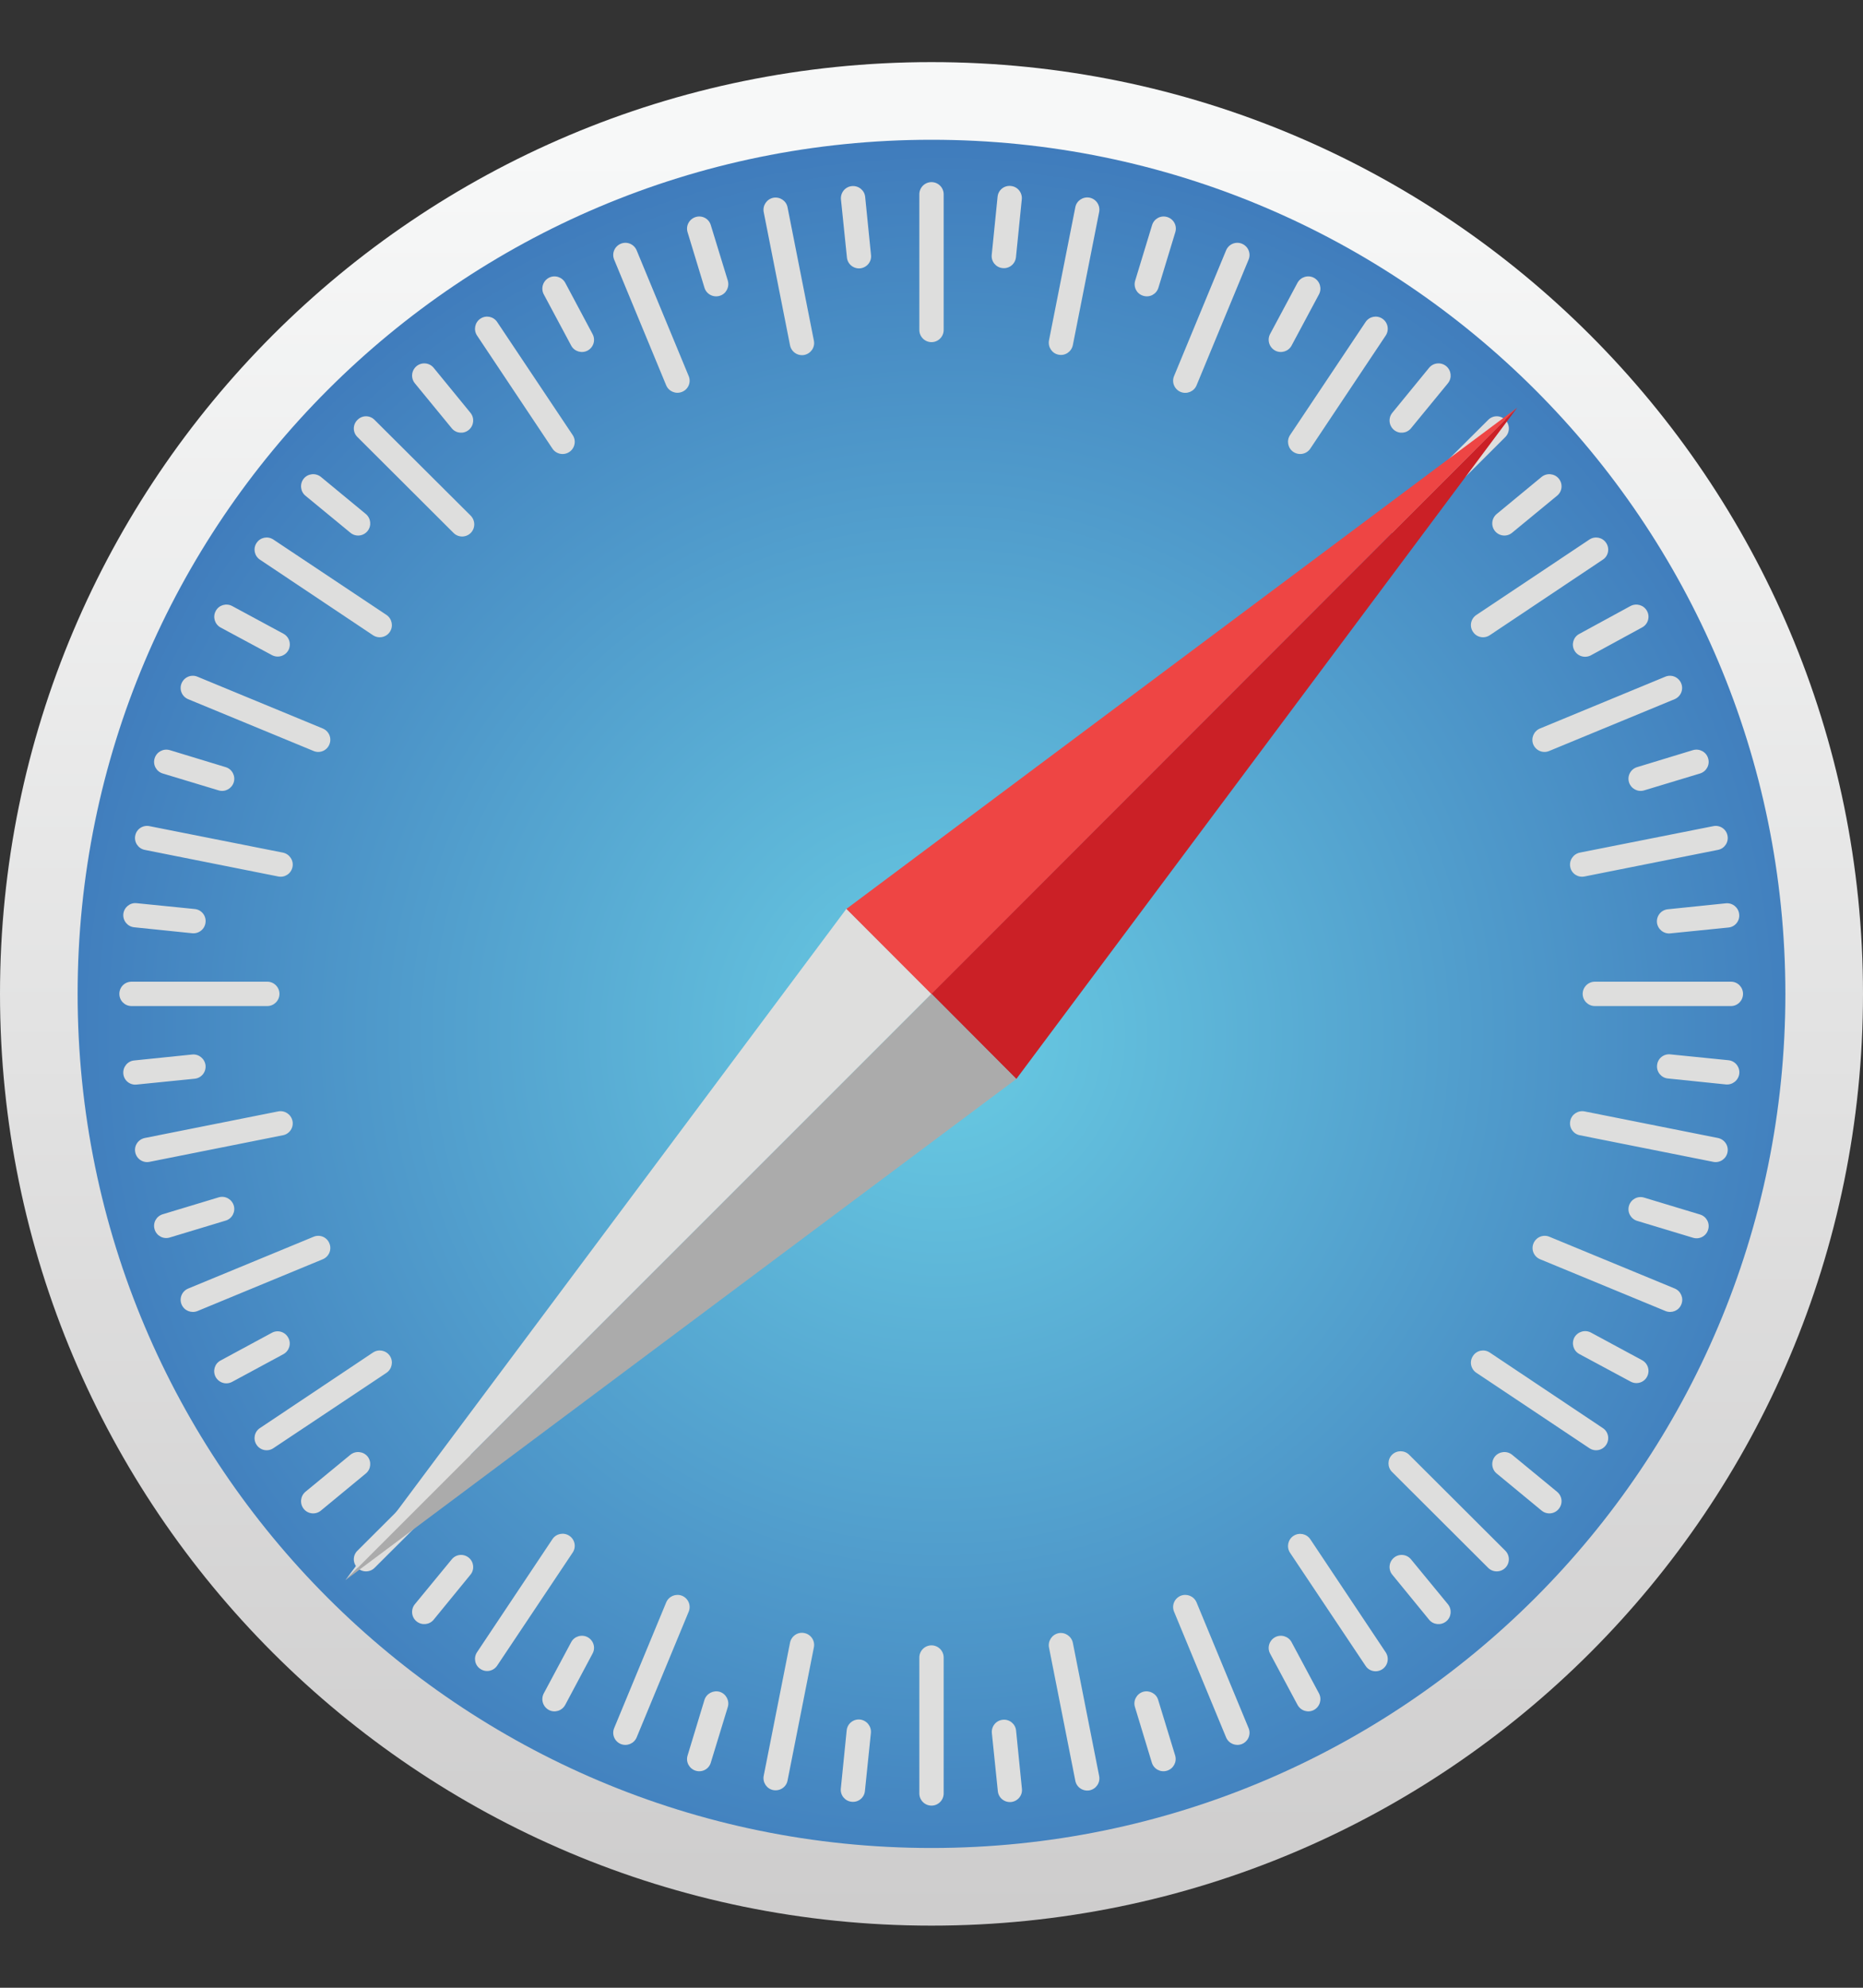 <svg width="15" height="16" viewBox="0 0 15 16" fill="none" xmlns="http://www.w3.org/2000/svg">
    <rect x="0" y="0" width="15" height="16" fill="#333333" stroke="none"/>
    <path d="M7.5 15.5C11.642 15.5 15 12.142 15 8C15 3.858 11.642 0.5 7.5 0.5C3.358 0.5 0 3.858 0 8C0 12.142 3.358 15.5 7.5 15.5Z" fill="url(#paint0_linear_660_23)"/>
    <path d="M7.5 14.875C11.297 14.875 14.375 11.797 14.375 8C14.375 4.203 11.297 1.125 7.5 1.125C3.703 1.125 0.625 4.203 0.625 8C0.625 11.797 3.703 14.875 7.5 14.875Z" fill="url(#paint1_radial_660_23)"/>
    <path d="M7.598 1.564C7.598 1.51 7.554 1.466 7.5 1.466C7.446 1.466 7.402 1.51 7.402 1.564V2.656C7.402 2.71 7.446 2.754 7.5 2.754C7.554 2.754 7.598 2.71 7.598 2.656V1.564Z" fill="#DEDEDD"/>
    <path d="M8.227 1.604C8.232 1.55 8.193 1.502 8.139 1.497C8.085 1.491 8.037 1.53 8.032 1.584L7.985 2.051C7.979 2.105 8.019 2.153 8.072 2.158C8.126 2.164 8.174 2.125 8.18 2.071L8.227 1.604Z" fill="#DEDEDD"/>
    <path d="M6.966 1.585C6.961 1.532 6.913 1.493 6.859 1.498C6.805 1.503 6.766 1.551 6.771 1.605L6.819 2.072C6.824 2.126 6.872 2.165 6.926 2.16C6.98 2.154 7.019 2.106 7.013 2.053L6.966 1.585Z" fill="#DEDEDD"/>
    <path d="M8.85 1.706C8.86 1.653 8.826 1.602 8.773 1.591C8.72 1.581 8.668 1.615 8.658 1.668L8.446 2.74C8.436 2.793 8.47 2.845 8.523 2.855C8.576 2.866 8.627 2.831 8.638 2.778L8.85 1.706Z" fill="#DEDEDD"/>
    <path d="M6.341 1.669C6.331 1.616 6.279 1.582 6.226 1.592C6.173 1.603 6.139 1.654 6.149 1.707L6.361 2.78C6.372 2.833 6.423 2.867 6.476 2.857C6.529 2.846 6.564 2.795 6.553 2.742L6.341 1.669Z" fill="#DEDEDD"/>
    <path d="M5.723 1.812C5.708 1.76 5.653 1.731 5.601 1.747C5.55 1.763 5.52 1.817 5.536 1.869L5.672 2.316C5.688 2.368 5.743 2.397 5.795 2.381C5.846 2.366 5.875 2.311 5.86 2.259L5.723 1.812Z" fill="#DEDEDD"/>
    <path d="M9.463 1.869C9.479 1.817 9.45 1.763 9.398 1.747C9.346 1.731 9.292 1.76 9.276 1.812L9.14 2.259C9.124 2.311 9.153 2.366 9.205 2.381C9.257 2.397 9.311 2.368 9.327 2.316L9.463 1.869Z" fill="#DEDEDD"/>
    <path d="M5.126 2.015C5.105 1.965 5.048 1.941 4.998 1.962C4.948 1.983 4.924 2.04 4.945 2.09L5.364 3.102C5.385 3.151 5.442 3.175 5.492 3.154C5.542 3.134 5.566 3.077 5.545 3.027L5.126 2.015Z" fill="#DEDEDD"/>
    <path d="M10.053 2.09C10.074 2.04 10.05 1.983 10 1.962C9.95 1.941 9.893 1.965 9.872 2.015L9.453 3.027C9.432 3.077 9.456 3.134 9.506 3.155C9.556 3.175 9.613 3.152 9.634 3.102L10.053 2.09Z" fill="#DEDEDD"/>
    <path d="M4.551 2.276C4.525 2.229 4.466 2.211 4.419 2.236C4.371 2.262 4.353 2.321 4.378 2.369L4.599 2.782C4.624 2.829 4.684 2.847 4.731 2.822C4.779 2.796 4.797 2.737 4.771 2.689L4.551 2.276Z" fill="#DEDEDD"/>
    <path d="M10.62 2.369C10.645 2.321 10.627 2.262 10.579 2.236C10.532 2.211 10.473 2.229 10.447 2.276L10.226 2.689C10.201 2.737 10.219 2.796 10.267 2.822C10.314 2.847 10.374 2.829 10.399 2.782L10.62 2.369Z" fill="#DEDEDD"/>
    <path d="M4.003 2.592C3.973 2.547 3.913 2.535 3.868 2.565C3.823 2.595 3.811 2.656 3.841 2.701L4.448 3.611C4.478 3.656 4.539 3.668 4.584 3.638C4.629 3.608 4.641 3.547 4.611 3.502L4.003 2.592Z" fill="#DEDEDD"/>
    <path d="M11.157 2.701C11.187 2.656 11.175 2.595 11.13 2.565C11.085 2.535 11.025 2.547 10.995 2.592L10.387 3.502C10.357 3.547 10.369 3.608 10.414 3.638C10.459 3.668 10.52 3.656 10.55 3.611L11.157 2.701Z" fill="#DEDEDD"/>
    <path d="M3.492 2.961C3.458 2.919 3.396 2.913 3.354 2.947C3.312 2.982 3.306 3.043 3.34 3.085L3.637 3.447C3.671 3.489 3.732 3.495 3.774 3.461C3.816 3.426 3.822 3.365 3.788 3.323L3.492 2.961Z" fill="#DEDEDD"/>
    <path d="M11.658 3.085C11.692 3.043 11.686 2.982 11.644 2.947C11.602 2.913 11.54 2.919 11.506 2.961L11.21 3.323C11.176 3.365 11.182 3.426 11.224 3.461C11.265 3.495 11.327 3.489 11.361 3.447L11.658 3.085Z" fill="#DEDEDD"/>
    <path d="M3.016 3.38C2.978 3.341 2.916 3.341 2.878 3.38C2.839 3.418 2.839 3.48 2.878 3.518L3.652 4.29C3.69 4.328 3.752 4.328 3.79 4.29C3.828 4.252 3.828 4.19 3.79 4.151L3.016 3.38Z" fill="#DEDEDD"/>
    <path d="M12.12 3.518C12.158 3.48 12.158 3.418 12.12 3.38C12.082 3.341 12.02 3.341 11.982 3.38L11.208 4.151C11.17 4.19 11.17 4.252 11.208 4.29C11.246 4.328 11.308 4.328 11.346 4.29L12.12 3.518Z" fill="#DEDEDD"/>
    <path d="M2.584 3.839C2.542 3.805 2.48 3.811 2.446 3.852C2.412 3.894 2.418 3.956 2.459 3.99L2.821 4.288C2.863 4.323 2.924 4.317 2.959 4.275C2.993 4.233 2.987 4.172 2.945 4.137L2.584 3.839Z" fill="#DEDEDD"/>
    <path d="M12.537 3.99C12.579 3.956 12.585 3.894 12.55 3.852C12.516 3.811 12.454 3.805 12.412 3.839L12.051 4.137C12.009 4.172 12.003 4.233 12.037 4.275C12.072 4.317 12.133 4.323 12.175 4.288L12.537 3.99Z" fill="#DEDEDD"/>
    <path d="M2.201 4.343C2.156 4.313 2.096 4.325 2.066 4.37C2.036 4.415 2.048 4.475 2.093 4.505L3.003 5.113C3.048 5.143 3.109 5.131 3.139 5.086C3.169 5.041 3.156 4.98 3.112 4.95L2.201 4.343Z" fill="#DEDEDD"/>
    <path d="M12.905 4.505C12.95 4.476 12.962 4.415 12.932 4.37C12.902 4.325 12.842 4.313 12.797 4.343L11.887 4.95C11.842 4.98 11.829 5.041 11.86 5.086C11.889 5.131 11.95 5.143 11.995 5.113L12.905 4.505Z" fill="#DEDEDD"/>
    <path d="M1.869 4.878C1.822 4.853 1.762 4.87 1.737 4.918C1.711 4.966 1.729 5.025 1.776 5.051L2.189 5.273C2.237 5.299 2.296 5.281 2.322 5.234C2.347 5.186 2.33 5.127 2.282 5.101L1.869 4.878Z" fill="#DEDEDD"/>
    <path d="M13.222 5.05C13.269 5.025 13.287 4.965 13.261 4.918C13.235 4.87 13.176 4.853 13.128 4.878L12.715 5.103C12.668 5.128 12.65 5.188 12.676 5.235C12.702 5.283 12.761 5.3 12.809 5.275L13.222 5.05Z" fill="#DEDEDD"/>
    <path d="M1.59 5.447C1.54 5.426 1.483 5.45 1.462 5.5C1.441 5.55 1.465 5.607 1.515 5.628L2.525 6.045C2.575 6.066 2.632 6.042 2.652 5.992C2.673 5.942 2.649 5.885 2.599 5.864L1.59 5.447Z" fill="#DEDEDD"/>
    <path d="M13.483 5.628C13.533 5.607 13.557 5.55 13.536 5.5C13.515 5.45 13.458 5.426 13.408 5.447L12.399 5.864C12.349 5.885 12.325 5.942 12.345 5.992C12.366 6.042 12.423 6.066 12.473 6.045L13.483 5.628Z" fill="#DEDEDD"/>
    <path d="M1.367 6.038C1.315 6.023 1.261 6.052 1.245 6.104C1.229 6.155 1.258 6.21 1.31 6.226L1.76 6.362C1.812 6.378 1.866 6.348 1.882 6.297C1.898 6.245 1.868 6.19 1.817 6.175L1.367 6.038Z" fill="#DEDEDD"/>
    <path d="M13.688 6.226C13.74 6.21 13.769 6.155 13.753 6.104C13.738 6.052 13.683 6.023 13.631 6.038L13.181 6.175C13.13 6.19 13.1 6.245 13.116 6.297C13.132 6.348 13.186 6.378 13.238 6.362L13.688 6.226Z" fill="#DEDEDD"/>
    <path d="M1.204 6.65C1.151 6.639 1.099 6.673 1.089 6.726C1.078 6.779 1.113 6.831 1.166 6.841L2.24 7.055C2.293 7.066 2.344 7.032 2.355 6.979C2.366 6.926 2.331 6.874 2.278 6.863L1.204 6.65Z" fill="#DEDEDD"/>
    <path d="M13.832 6.841C13.885 6.831 13.92 6.779 13.909 6.726C13.899 6.673 13.847 6.639 13.794 6.65L12.72 6.863C12.667 6.874 12.632 6.926 12.643 6.979C12.653 7.032 12.705 7.066 12.758 7.055L13.832 6.841Z" fill="#DEDEDD"/>
    <path d="M1.1 7.27C1.047 7.264 0.999 7.303 0.993 7.357C0.988 7.411 1.027 7.459 1.081 7.464L1.548 7.512C1.602 7.517 1.65 7.478 1.655 7.424C1.661 7.37 1.621 7.322 1.568 7.317L1.1 7.27Z" fill="#DEDEDD"/>
    <path d="M13.916 7.466C13.97 7.461 14.009 7.413 14.003 7.359C13.998 7.305 13.95 7.266 13.896 7.271L13.429 7.319C13.375 7.324 13.336 7.372 13.341 7.426C13.347 7.479 13.395 7.519 13.449 7.513L13.916 7.466Z" fill="#DEDEDD"/>
    <path d="M1.059 7.902C1.004 7.902 0.961 7.946 0.961 8C0.961 8.054 1.004 8.098 1.059 8.098H2.152C2.206 8.098 2.25 8.054 2.25 8C2.25 7.946 2.206 7.902 2.152 7.902H1.059Z" fill="#DEDEDD"/>
    <path d="M12.841 7.902C12.787 7.902 12.743 7.946 12.743 8C12.743 8.054 12.787 8.098 12.841 8.098H13.937C13.991 8.098 14.034 8.054 14.034 8C14.034 7.946 13.991 7.902 13.937 7.902H12.841Z" fill="#DEDEDD"/>
    <path d="M13.449 8.487C13.395 8.481 13.347 8.52 13.342 8.574C13.336 8.628 13.376 8.676 13.429 8.681L13.896 8.729C13.95 8.734 13.998 8.695 14.004 8.641C14.009 8.587 13.97 8.539 13.916 8.534L13.449 8.487Z" fill="#DEDEDD"/>
    <path d="M1.567 8.683C1.621 8.678 1.66 8.63 1.655 8.576C1.649 8.522 1.601 8.483 1.548 8.488L1.08 8.536C1.027 8.541 0.988 8.589 0.993 8.643C0.998 8.697 1.046 8.736 1.1 8.73L1.567 8.683Z" fill="#DEDEDD"/>
    <path d="M2.278 9.138C2.331 9.128 2.366 9.076 2.355 9.023C2.344 8.97 2.293 8.936 2.24 8.946L1.166 9.16C1.113 9.171 1.078 9.222 1.089 9.275C1.099 9.328 1.151 9.363 1.204 9.352L2.278 9.138Z" fill="#DEDEDD"/>
    <path d="M12.758 8.946C12.705 8.936 12.653 8.97 12.643 9.023C12.632 9.076 12.667 9.128 12.72 9.138L13.794 9.352C13.847 9.363 13.899 9.328 13.909 9.275C13.92 9.222 13.885 9.171 13.832 9.16L12.758 8.946Z" fill="#DEDEDD"/>
    <path d="M1.817 9.825C1.868 9.81 1.898 9.755 1.882 9.703C1.866 9.652 1.812 9.622 1.76 9.638L1.31 9.774C1.258 9.79 1.229 9.844 1.245 9.896C1.261 9.948 1.315 9.977 1.367 9.961L1.817 9.825Z" fill="#DEDEDD"/>
    <path d="M13.238 9.64C13.186 9.624 13.132 9.653 13.116 9.705C13.1 9.757 13.13 9.811 13.181 9.827L13.631 9.963C13.683 9.979 13.738 9.95 13.753 9.898C13.769 9.846 13.74 9.792 13.688 9.776L13.238 9.64Z" fill="#DEDEDD"/>
    <path d="M2.599 10.136C2.649 10.115 2.673 10.058 2.652 10.008C2.632 9.958 2.575 9.934 2.525 9.955L1.515 10.372C1.465 10.393 1.441 10.45 1.462 10.5C1.483 10.55 1.54 10.573 1.59 10.553L2.599 10.136Z" fill="#DEDEDD"/>
    <path d="M12.475 9.955C12.425 9.934 12.368 9.958 12.347 10.008C12.326 10.058 12.35 10.115 12.4 10.136L13.41 10.553C13.46 10.573 13.517 10.55 13.537 10.5C13.558 10.45 13.534 10.393 13.485 10.372L12.475 9.955Z" fill="#DEDEDD"/>
    <path d="M12.809 10.726C12.761 10.701 12.702 10.719 12.676 10.766C12.651 10.814 12.668 10.873 12.716 10.899L13.129 11.121C13.177 11.147 13.236 11.129 13.261 11.082C13.287 11.034 13.269 10.975 13.222 10.949L12.809 10.726Z" fill="#DEDEDD"/>
    <path d="M2.282 10.9C2.329 10.874 2.347 10.815 2.321 10.768C2.296 10.72 2.236 10.702 2.189 10.728L1.776 10.951C1.728 10.976 1.711 11.036 1.736 11.083C1.762 11.131 1.821 11.149 1.869 11.123L2.282 10.9Z" fill="#DEDEDD"/>
    <path d="M3.112 11.05C3.156 11.02 3.169 10.959 3.139 10.914C3.109 10.869 3.048 10.857 3.003 10.887L2.093 11.495C2.048 11.524 2.036 11.585 2.066 11.63C2.096 11.675 2.156 11.687 2.201 11.657L3.112 11.05Z" fill="#DEDEDD"/>
    <path d="M11.995 10.887C11.95 10.857 11.889 10.869 11.86 10.914C11.829 10.959 11.842 11.02 11.887 11.05L12.797 11.657C12.842 11.687 12.902 11.675 12.932 11.63C12.962 11.585 12.95 11.524 12.905 11.495L11.995 10.887Z" fill="#DEDEDD"/>
    <path d="M3.79 11.848C3.828 11.81 3.828 11.748 3.79 11.71C3.752 11.672 3.69 11.672 3.652 11.71L2.878 12.482C2.839 12.52 2.839 12.582 2.878 12.62C2.916 12.658 2.978 12.658 3.016 12.62L3.79 11.848Z" fill="#DEDEDD"/>
    <path d="M11.346 11.71C11.308 11.672 11.246 11.672 11.208 11.71C11.17 11.748 11.17 11.81 11.208 11.848L11.982 12.62C12.02 12.658 12.082 12.658 12.12 12.62C12.158 12.582 12.158 12.52 12.12 12.482L11.346 11.71Z" fill="#DEDEDD"/>
    <path d="M2.945 11.861C2.987 11.827 2.993 11.765 2.959 11.723C2.924 11.682 2.863 11.676 2.821 11.71L2.459 12.008C2.418 12.043 2.412 12.104 2.446 12.146C2.48 12.188 2.542 12.194 2.584 12.159L2.945 11.861Z" fill="#DEDEDD"/>
    <path d="M12.175 11.71C12.133 11.676 12.072 11.682 12.037 11.723C12.003 11.765 12.009 11.827 12.051 11.861L12.412 12.159C12.454 12.194 12.516 12.188 12.55 12.146C12.585 12.104 12.579 12.043 12.537 12.008L12.175 11.71Z" fill="#DEDEDD"/>
    <path d="M4.611 12.497C4.641 12.452 4.629 12.392 4.584 12.362C4.539 12.332 4.478 12.344 4.448 12.389L3.841 13.299C3.811 13.344 3.823 13.405 3.868 13.434C3.913 13.464 3.973 13.452 4.003 13.407L4.611 12.497Z" fill="#DEDEDD"/>
    <path d="M10.55 12.39C10.52 12.345 10.459 12.333 10.414 12.363C10.369 12.393 10.357 12.454 10.387 12.499L10.995 13.409C11.024 13.454 11.085 13.466 11.13 13.436C11.175 13.406 11.187 13.345 11.157 13.3L10.55 12.39Z" fill="#DEDEDD"/>
    <path d="M3.788 12.675C3.822 12.634 3.816 12.572 3.774 12.538C3.732 12.504 3.671 12.51 3.637 12.552L3.34 12.913C3.306 12.955 3.312 13.017 3.354 13.051C3.396 13.085 3.458 13.079 3.492 13.037L3.788 12.675Z" fill="#DEDEDD"/>
    <path d="M11.361 12.552C11.327 12.51 11.265 12.504 11.224 12.538C11.182 12.572 11.176 12.634 11.21 12.675L11.506 13.037C11.54 13.079 11.602 13.085 11.644 13.051C11.686 13.017 11.692 12.955 11.658 12.913L11.361 12.552Z" fill="#DEDEDD"/>
    <path d="M5.545 12.973C5.566 12.923 5.542 12.866 5.492 12.845C5.442 12.825 5.385 12.848 5.364 12.898L4.945 13.91C4.924 13.96 4.948 14.017 4.998 14.038C5.048 14.058 5.105 14.035 5.126 13.985L5.545 12.973Z" fill="#DEDEDD"/>
    <path d="M9.634 12.898C9.613 12.848 9.556 12.825 9.506 12.845C9.456 12.866 9.432 12.923 9.453 12.973L9.872 13.985C9.893 14.035 9.95 14.058 10 14.038C10.05 14.017 10.074 13.96 10.053 13.91L9.634 12.898Z" fill="#DEDEDD"/>
    <path d="M6.553 13.26C6.564 13.207 6.529 13.155 6.476 13.145C6.423 13.134 6.372 13.169 6.361 13.222L6.149 14.294C6.139 14.347 6.173 14.399 6.226 14.409C6.279 14.419 6.331 14.385 6.341 14.332L6.553 13.26Z" fill="#DEDEDD"/>
    <path d="M8.638 13.223C8.627 13.171 8.576 13.136 8.523 13.146C8.47 13.157 8.436 13.209 8.446 13.261L8.658 14.334C8.668 14.387 8.72 14.421 8.773 14.411C8.826 14.4 8.86 14.349 8.85 14.296L8.638 13.223Z" fill="#DEDEDD"/>
    <path d="M4.771 13.31C4.797 13.263 4.779 13.204 4.731 13.178C4.684 13.153 4.624 13.171 4.599 13.218L4.378 13.631C4.353 13.679 4.371 13.738 4.419 13.764C4.466 13.789 4.525 13.771 4.551 13.723L4.771 13.31Z" fill="#DEDEDD"/>
    <path d="M10.399 13.218C10.374 13.171 10.314 13.153 10.267 13.178C10.219 13.204 10.201 13.263 10.226 13.31L10.447 13.723C10.473 13.771 10.532 13.789 10.579 13.764C10.627 13.738 10.645 13.679 10.62 13.631L10.399 13.218Z" fill="#DEDEDD"/>
    <path d="M7.598 13.342C7.598 13.288 7.554 13.244 7.5 13.244C7.446 13.244 7.402 13.288 7.402 13.342V14.436C7.402 14.49 7.446 14.534 7.5 14.534C7.554 14.534 7.598 14.49 7.598 14.436V13.342Z" fill="#DEDEDD"/>
    <path d="M5.86 13.74C5.875 13.689 5.846 13.634 5.795 13.618C5.743 13.603 5.688 13.632 5.672 13.683L5.536 14.131C5.52 14.183 5.55 14.237 5.601 14.253C5.653 14.269 5.708 14.24 5.723 14.188L5.86 13.74Z" fill="#DEDEDD"/>
    <path d="M9.325 13.683C9.31 13.632 9.255 13.603 9.203 13.618C9.152 13.634 9.122 13.689 9.138 13.74L9.274 14.188C9.29 14.24 9.345 14.269 9.396 14.253C9.448 14.237 9.477 14.183 9.462 14.131L9.325 13.683Z" fill="#DEDEDD"/>
    <path d="M7.012 13.949C7.017 13.895 6.978 13.847 6.924 13.841C6.87 13.836 6.822 13.875 6.817 13.929L6.77 14.396C6.764 14.45 6.804 14.498 6.857 14.503C6.911 14.509 6.959 14.47 6.964 14.416L7.012 13.949Z" fill="#DEDEDD"/>
    <path d="M8.181 13.93C8.176 13.877 8.128 13.837 8.074 13.843C8.02 13.848 7.981 13.896 7.986 13.95L8.034 14.417C8.039 14.471 8.087 14.51 8.141 14.505C8.195 14.499 8.234 14.451 8.228 14.398L8.181 13.93Z" fill="#DEDEDD"/>
    <path d="M6.815 7.315L7.5 8L2.781 12.719L6.815 7.315Z" fill="#DEDEDD"/>
    <path d="M12.215 3.282L7.5 8.002L6.815 7.316L12.215 3.282Z" fill="#EE4544"/>
    <path d="M8.183 8.685L7.5 8L12.216 3.281L8.183 8.685Z" fill="#CB2026"/>
    <path d="M8.183 8.685L7.5 8L2.781 12.719L8.183 8.685Z" fill="#ABABAB"/>
    <defs>
        <linearGradient id="paint0_linear_660_23" x1="8.415" y1="1.211" x2="8.415" y2="15.74" gradientUnits="userSpaceOnUse">
            <stop stop-color="#F7F8F8"/>
            <stop offset="1" stop-color="#CDCCCC"/>
        </linearGradient>
        <radialGradient id="paint1_radial_660_23" cx="0" cy="0" r="1" gradientUnits="userSpaceOnUse" gradientTransform="translate(7.576 8.33) scale(8.302)">
            <stop stop-color="#69CCE3"/>
            <stop offset="1" stop-color="#396FB6"/>
        </radialGradient>
    </defs>
</svg>
